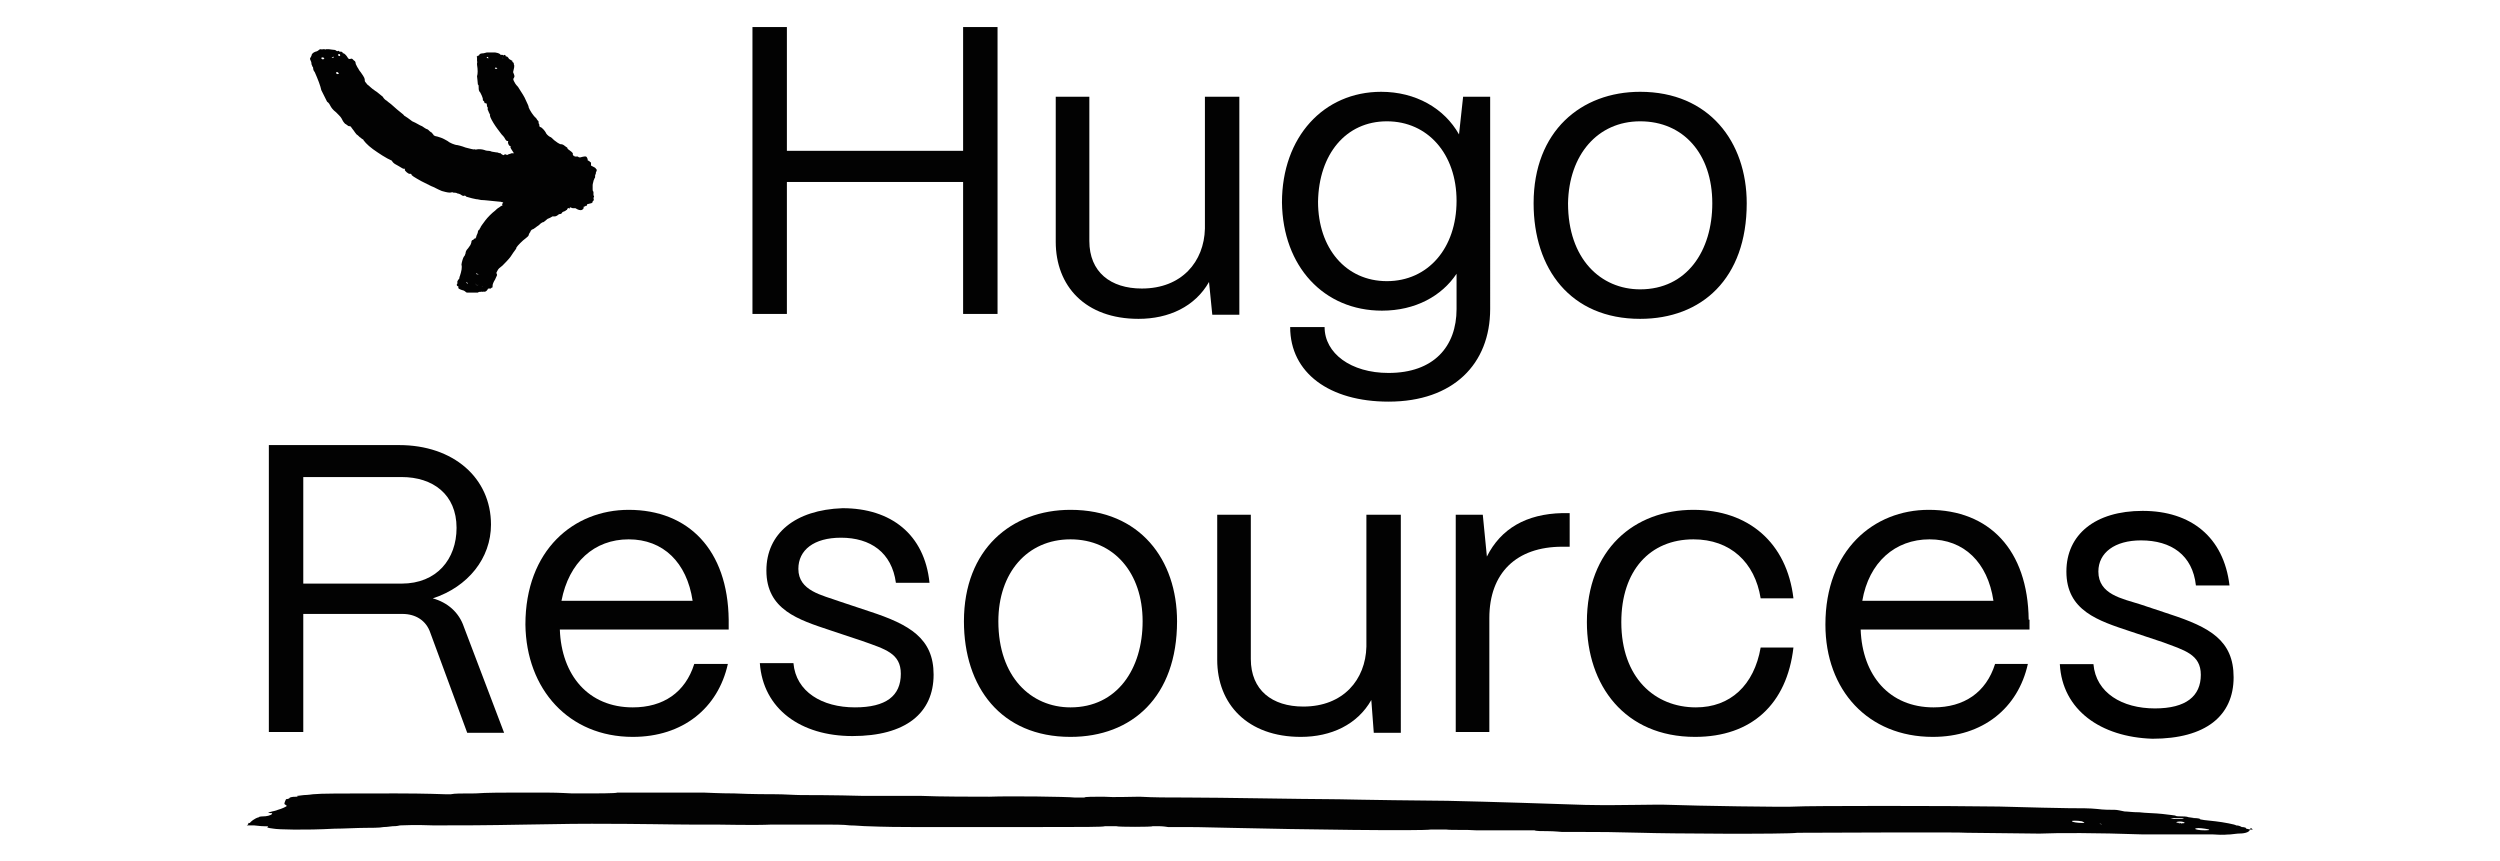 <?xml version="1.0" encoding="UTF-8"?> <svg xmlns="http://www.w3.org/2000/svg" xmlns:xlink="http://www.w3.org/1999/xlink" version="1.1" id="Layer_1" x="0px" y="0px" viewBox="0 0 305 105" style="enable-background:new 0 0 305 105;" xml:space="preserve"> <style type="text/css"> .st0{fill-rule:evenodd;clip-rule:evenodd;fill:#020202;} .st1{enable-background:new ;} .st2{fill:none;} </style> <g id="Clip-2" transform="translate(107.421, 18.79) rotate(-5) translate(-107.421, -18.79)"> </g> <g> <g> <path class="st0" d="M48.7,20.3c0.3,0.2,0.5,0.3,0.6,0.3c0-0.1,0.1,0,0.1,0.1c-0.1,0.1,0.5,0.6,0.6,0.5c0.1,0,0.2,0,0.2,0.1 s0.3,0.3,1.2,0.8c0.4,0.2,1,0.5,1.2,0.6c0.3,0.1,0.8,0.4,1.3,0.6c0.7,0.2,0.9,0.2,1,0.2s0.3-0.1,0.4,0c0.1,0,0.4,0,0.5,0.1 c0.1,0,0.4,0.1,0.5,0.2s0.3,0.1,0.3,0.1c0.1-0.1,0.2,0,0.3,0.1c0.3,0.1,1.1,0.3,1.2,0.3c0,0,0.2,0,0.6,0.1c0.4,0,1.1,0.1,2.2,0.2 c0.1,0,0.2,0,0.5,0.1c-0.1,0.1-0.2,0.3-0.1,0.3c0,0.1,0,0.1-0.1,0.1c0,0-0.2,0.1-0.3,0.2c-0.2,0.1-0.4,0.3-0.5,0.4 c-0.4,0.3-0.9,0.8-1.2,1.2c-0.3,0.4-0.6,0.8-0.6,0.9c0,0-0.1,0.1-0.1,0.2c-0.1,0-0.2,0.2-0.2,0.3c0,0.1-0.1,0.3-0.1,0.3 s-0.1,0.2-0.1,0.3c0,0.1-0.1,0.1-0.1,0.2c-0.1,0-0.2,0-0.2,0.1c-0.1,0.1-0.2,0.1-0.2,0.1s-0.1,0.1-0.1,0.3 c-0.1,0.3-0.1,0.3-0.4,0.7c-0.2,0.2-0.3,0.4-0.3,0.6c-0.1,0.3-0.1,0.3-0.2,0.4c-0.1,0.1-0.3,0.8-0.3,1c0.1,0.3,0,0.8-0.2,1.4 C56,33.8,56.1,34,56,34c0,0.1,0,0.1-0.1,0.1c0,0,0,0.1-0.1,0.2c0,0.1,0,0.2,0,0.3c-0.1,0.1-0.1,0.2,0,0.3c0.1,0,0.2,0.1,0.1,0.2 c0,0.1,0.2,0.2,0.5,0.3c0.1,0,0.3,0.1,0.4,0.2c0.1,0.1,0.2,0.1,0.2,0.1c0.1,0,0.1,0,0.2,0c0.1,0,0.1,0,0.1,0c0.1,0,0.1,0,0.2,0 h0.1c0.1,0,0.1,0,0.1,0c0.1,0,0.5,0,0.6,0c0.1-0.1,0.2-0.1,0.4-0.1c0.1,0,0.1,0,0.1-0.1s0-0.1,0,0v0.1h0.1c0.1,0,0.1,0,0.1,0 s0-0.1,0.1,0c0.1,0,0.3-0.1,0.4-0.3c0-0.1,0.1-0.1,0.2-0.1c0.1,0,0.2,0,0.2,0s0-0.1,0.1-0.1s0.1-0.1,0.1-0.3 c0-0.1,0.1-0.4,0.3-0.7c0.2-0.5,0.3-0.5,0.2-0.7c-0.1-0.1,0-0.2,0.1-0.4s0.2-0.3,0.6-0.6c0.2-0.2,0.8-0.8,1-1.1 c0.5-0.8,0.7-0.9,0.7-1.1c0.1-0.2,0.8-0.9,1.1-1.1c0.2-0.2,0.3-0.2,0.4-0.4c0-0.1,0.1-0.3,0.2-0.4c0-0.1,0.1-0.2,0.1-0.2 s0,0,0.1-0.1c0.2,0,0.6-0.4,0.8-0.5c0.1-0.1,0.4-0.4,0.6-0.4c0,0,0.3-0.2,0.5-0.4c0.3-0.1,0.6-0.3,0.6-0.3c0.1,0,0.2,0,0.3,0 s0.3-0.1,0.4-0.2c0.1-0.1,0.3-0.1,0.3-0.1s0.1,0,0.2-0.2c0.1-0.1,0.3-0.1,0.4-0.2c0.1-0.1,0.2-0.1,0.2-0.1 c-0.1-0.1,0.2-0.3,0.2-0.2c0,0.1,0.2,0,0.1-0.1h0.1c0,0,0.2,0.1,0.3,0.1s0.2,0,0.2,0s0,0,0.1,0c0.3,0.2,0.6,0.3,0.8,0.2 c0.2-0.1,0.2-0.2,0.2-0.3c0-0.1,0-0.1,0.1-0.1s0.1-0.1,0.2-0.1h0.1l0,0c0-0.1,0-0.2,0.1-0.2l0,0c0.4-0.1,0.6-0.1,0.6-0.3 c0,0,0-0.1,0.1-0.1c0-0.1,0.1-0.2,0-0.3c0-0.1,0-0.1,0-0.1c0.1,0,0.1-0.1,0-0.3c0-0.1,0-0.1,0-0.2s0-0.1,0-0.2 c-0.1-0.1-0.1-0.2-0.1-0.3c0-0.1,0-0.4,0-0.5c0-0.2,0.1-0.4,0.1-0.5s0.1-0.2,0.1-0.3c0.1-0.1,0.1-0.2,0.1-0.2c0-0.1,0-0.1,0-0.2 c0.1-0.2,0.1-0.3,0.1-0.3s0,0,0-0.1c0.1-0.1,0.1-0.2,0.1-0.3l-0.1-0.1c0-0.1-0.2-0.2-0.6-0.4l0,0c0-0.1,0-0.2,0-0.3 c0-0.1,0-0.1,0-0.1H72c0-0.1-0.1-0.1-0.2-0.2c-0.1,0-0.1,0-0.1-0.1s0-0.1-0.1-0.3c-0.1-0.2-0.4-0.1-0.8,0h-0.1c0,0-0.1,0-0.2-0.1 c-0.1,0-0.3,0-0.3,0h-0.1C70.1,19,70,19,70,19c0,0.1-0.2-0.2-0.1-0.3c0,0-0.1-0.1-0.2-0.2c-0.1-0.1-0.3-0.2-0.4-0.3 c-0.1-0.1-0.1-0.2-0.1-0.2s-0.2-0.1-0.3-0.2s-0.3-0.2-0.4-0.2c-0.1,0-0.2,0-0.3-0.1c-0.1,0-0.3-0.2-0.6-0.4 c-0.2-0.2-0.4-0.4-0.5-0.4c-0.2-0.1-0.5-0.4-0.5-0.5c-0.1-0.2-0.5-0.7-0.7-0.7l-0.1-0.1c0,0,0-0.1,0-0.2c-0.1-0.1-0.1-0.3-0.1-0.4 c-0.1-0.1-0.2-0.2-0.3-0.4c-0.3-0.2-0.8-1-0.9-1.3c0-0.2-0.1-0.3-0.5-1.2c-0.2-0.4-0.7-1.1-0.8-1.3c-0.3-0.3-0.4-0.5-0.5-0.7 s-0.1-0.3,0-0.4c0.1-0.2,0.1-0.2-0.1-0.7c0.1-0.4,0.2-0.8,0.1-0.9c0-0.1,0-0.2-0.1-0.3c-0.1,0-0.1-0.1-0.1-0.2c0,0-0.1,0-0.2-0.1 c-0.1,0-0.1-0.1-0.2-0.1c0-0.1-0.3-0.4-0.3-0.3c-0.1,0-0.1,0-0.1-0.1l-0.1-0.1h-0.1l-0.1,0.1l0,0c0-0.1,0-0.1-0.1-0.1 S61,6.7,61,6.6c-0.1-0.1-0.5-0.2-0.6-0.2s-0.1,0-0.1,0h-0.1c-0.1,0-0.1,0-0.2,0h-0.1c-0.1,0-0.1,0-0.2,0c-0.1,0-0.1,0-0.3,0 c-0.1,0-0.3,0.1-0.4,0.1c-0.3,0-0.6,0.1-0.5,0.2c0,0-0.1,0.1-0.2,0.1c-0.1,0.1-0.2,0.1-0.1,0.2c0,0.1,0,0.2,0,0.3c0,0,0,0.1,0,0.2 c0.1,0.1,0.1,0.1,0,0.1c0,0,0,0.2,0,0.3c0.1,0.6,0.1,1.1,0,1.4c0,0.1,0.1,0.8,0.1,1c0.1,0.1,0.1,0.1,0.1,0.4c0,0.2,0,0.4,0.2,0.6 c0.2,0.4,0.2,0.4,0.3,0.7c0,0.2,0,0.3,0.1,0.3c0,0,0.1,0.1,0.1,0.2c0,0.1,0.1,0.1,0.2,0.1c0,0,0.1,0,0.1,0.2c0,0.1,0,0.2,0.1,0.3 c0,0,0,0.2,0,0.3c0.1,0.1,0.1,0.3,0.2,0.4c0,0.1,0.1,0.2,0.1,0.2c-0.1,0.1,0.1,0.5,0.4,1c0.3,0.5,0.7,1,1,1.4 c0.1,0.1,0.3,0.3,0.4,0.5c0.1,0.2,0.2,0.3,0.3,0.3s0.1,0,0.1,0.1c-0.1,0.1,0.1,0.5,0.2,0.5c0.1,0,0.1,0.1,0.1,0.1 c-0.1,0.1,0.1,0.3,0.4,0.8l0,0c-0.1,0-0.2,0-0.3,0c-0.2,0.1-0.4,0.1-0.5,0.2h-0.1c0-0.1-0.3-0.1-0.3,0s-0.4-0.1-0.4-0.2 c0,0-0.2,0-0.4-0.1c-0.2,0-0.6-0.1-0.7-0.1c-0.2-0.1-0.4-0.1-0.4-0.1s-0.3,0-0.5-0.1c-0.3-0.1-0.6-0.1-0.7-0.1 c-0.2,0-0.4,0.1-0.5,0c-0.1,0.1-0.6-0.1-1.1-0.2c-0.5-0.2-1-0.3-1-0.3c-0.3,0-1-0.3-1.2-0.5c-0.2-0.1-0.5-0.3-0.8-0.4 s-0.6-0.2-0.7-0.2c-0.1,0-0.1-0.1-0.2-0.1c0-0.1-0.1-0.1-0.2-0.3c-0.2-0.1-0.4-0.3-0.5-0.4c-0.3-0.1-0.4-0.2-0.7-0.4 c-0.3-0.1-0.7-0.4-1.2-0.6c-0.4-0.3-0.8-0.6-1-0.7c-0.1-0.2-0.4-0.3-1.6-1.4c-0.1-0.1-0.3-0.2-0.5-0.4c-0.2-0.1-0.4-0.3-0.5-0.5 c-0.4-0.3-0.7-0.6-0.9-0.7c-0.6-0.4-0.7-0.6-1-0.8c-0.2-0.3-0.3-0.3-0.3-0.5s0-0.3-0.5-1c-0.2-0.2-0.3-0.5-0.4-0.6 c-0.1-0.2-0.2-0.4-0.2-0.4c0-0.2-0.1-0.4-0.2-0.4C43.1,7.3,43,7.2,43,7.2s-0.1-0.1-0.3,0c-0.1,0-0.2,0-0.3-0.2S42,6.5,41.9,6.5 c-0.1,0-0.1,0-0.1-0.1c0,0-0.1-0.1-0.2-0.1h-0.2v0.1c0,0,0,0,0-0.1s-0.1-0.1-0.1-0.1c-0.1,0.1-0.3,0-0.4-0.1 c-0.2,0-0.7-0.1-0.8-0.1C40,6,40,6,39.9,6h-0.1c-0.1,0-0.1,0.1-0.2,0c0,0-0.1,0-0.2,0c-0.1,0-0.1,0.1-0.2,0c-0.1,0-0.2,0-0.3,0.1 s-0.3,0.2-0.4,0.2C38.2,6.4,38,6.6,38,6.8L37.9,7c-0.1,0.1-0.1,0.2,0,0.4C38,7.6,38,7.7,38,7.8s0.1,0.2,0.1,0.3 c0.1,0.1,0.1,0.1,0.1,0.2c0,0,0,0.3,0.2,0.5c0.4,0.9,0.7,1.7,0.8,2.2c0.1,0.2,0.6,1.2,0.7,1.4c0.1,0.1,0.2,0.1,0.4,0.5 c0.1,0.2,0.3,0.5,0.7,0.8c0.6,0.6,0.6,0.6,0.8,1c0.1,0.2,0.3,0.4,0.3,0.4s0.2,0.1,0.3,0.2c0.1,0.1,0.2,0.1,0.3,0.1 c0,0,0.1,0,0.2,0.2c0.1,0.1,0.2,0.3,0.3,0.4c0,0,0.2,0.3,0.3,0.4c0.2,0.1,0.4,0.4,0.5,0.4c0.1,0.1,0.2,0.2,0.3,0.2 c0,0.1,0.5,0.7,1.2,1.2s1.6,1.1,2.3,1.4C48,20,48.4,20.1,48.7,20.3z M57.1,34.6c-0.1,0-0.1,0-0.2-0.1S57,34.4,57.1,34.6 C57.3,34.6,57.3,34.6,57.1,34.6z M58,33.5L58,33.5C58,33.6,58,33.6,58,33.5L58,33.5z M58,34.7C57.9,34.6,57.9,34.6,58,34.7 C57.9,34.6,58,34.6,58,34.7L58,34.7C58.1,34.7,58,34.7,58,34.7z M58.2,34.8C58.1,34.8,58,34.7,58.2,34.8 C58.1,34.6,58.2,34.7,58.2,34.8C58.4,34.7,58.4,34.8,58.2,34.8z M58.3,33.5c-0.1,0-0.1,0-0.2-0.1C58.1,33.3,58.2,33.3,58.3,33.5 C58.5,33.4,58.5,33.5,58.3,33.5z M58.9,35C58.8,35,58.7,34.9,58.9,35C58.9,34.9,58.9,34.9,58.9,35C59,35,58.9,35,58.9,35z M59.6,7.1c-0.1,0-0.3,0-0.2-0.1S59.5,6.9,59.6,7.1C59.7,7,59.7,7.1,59.6,7.1z M60.2,8.2C60.2,8.1,60.2,8.1,60.2,8.2L60.2,8.2 L60.2,8.2z M60.4,7.1C60.4,7.1,60.5,7.1,60.4,7.1L60.4,7.1C60.4,7.2,60.4,7.2,60.4,7.1C60.3,7.1,60.3,7.1,60.4,7.1z M60.6,8.4 c-0.1,0-0.3,0-0.2-0.1s0.1-0.1,0.2,0S60.7,8.4,60.6,8.4z M60.7,7.1C60.6,7.1,60.6,7.1,60.7,7.1C60.5,7.1,60.5,7.1,60.7,7.1 C60.8,7.1,60.8,7.1,60.7,7.1z M61.4,7.1C61.3,7.2,61.3,7.1,61.4,7.1C61.2,7,61.3,7,61.4,7.1C61.4,6.9,61.4,7,61.4,7.1z M39.5,7.2 c-0.1,0.1-0.3,0-0.3-0.1S39.3,7,39.4,7C39.6,7.1,39.6,7.1,39.5,7.2z M40.3,7.7C40.3,7.7,40.3,7.6,40.3,7.7L40.3,7.7L40.3,7.7z M40.4,7.1C40.4,7.2,40.4,7.1,40.4,7.1C40.3,7.1,40.3,7.1,40.4,7.1C40.4,7.1,40.5,7,40.4,7.1L40.4,7.1z M40.5,7 C40.4,7,40.5,6.9,40.5,7c0.2-0.1,0.3-0.1,0.2,0S40.6,7.1,40.5,7z M40.7,8.7L40.7,8.7L40.7,8.7L40.7,8.7z M41.3,9 C41.2,9.1,41,9,41,8.9s0-0.1,0.2-0.1C41.3,8.9,41.4,9,41.3,9z M41.3,6.8c-0.1-0.1-0.1-0.2,0.1-0.2c0.1,0,0.1,0.1,0.1,0.2 C41.4,6.9,41.4,6.8,41.3,6.8z"></path> <g> <path class="st0" d="M32.8,54.3v35H37V74.9h12.1c1.6,0,2.9,0.8,3.4,2.3L57,89.4h4.5l-4.9-12.9c-0.6-1.8-2-3-3.8-3.5 c4.3-1.4,7.1-4.9,7.1-9c0-5.7-4.6-9.7-11.2-9.7H32.8z M55.7,64.4c0,3.8-2.4,6.8-6.7,6.8H37v-13h12C52.8,58.2,55.7,60.3,55.7,64.4 z"></path> <path class="st0" d="M77.2,89.9c6.1,0,10.4-3.5,11.6-8.9h-4.1c-1.1,3.5-3.8,5.3-7.5,5.3c-5.4,0-8.7-3.9-8.9-9.5h20.6v-1.2 c-0.1-8.5-4.9-13.4-12.2-13.4c-6.7,0-12.6,4.9-12.6,14C64.2,84.1,69.4,89.9,77.2,89.9z M76.7,65.8c4.2,0,7.1,2.8,7.8,7.5h-16 C69.4,68.6,72.5,65.8,76.7,65.8z"></path> <path class="st0" d="M93.5,69.6c0,4.8,3.9,6,7.8,7.3l3.9,1.3c2.8,1,4.7,1.5,4.7,4c0,2.7-1.8,4.1-5.6,4.1c-4,0-7.2-1.9-7.5-5.4 h-4.1c0.4,5.6,5,8.9,11.3,8.9c6.5,0,9.9-2.8,9.9-7.5c0-4.4-2.9-6.1-7.8-7.7l-3.6-1.2c-2.2-0.8-5.1-1.3-5.1-4 c0-2.3,1.9-3.8,5.2-3.8c3.6,0,6.2,1.8,6.7,5.5h4.1c-0.6-5.9-4.7-9.1-10.6-9.1C97,62.2,93.5,65.1,93.5,69.6z"></path> <path class="st0" d="M117.6,75.8c0,8,4.5,14.1,13,14.1c7.5,0,13-4.9,13-14.1c0-7.5-4.5-13.6-13-13.6 C123.4,62.2,117.6,67,117.6,75.8z M139.4,75.8c0,5.8-3.1,10.5-8.8,10.5c-4.8,0-8.8-3.7-8.8-10.5c0-5.9,3.5-10,8.8-10 C135.9,65.8,139.4,69.9,139.4,75.8z"></path> <path class="st0" d="M148.5,62.8v17.7c0,5.4,3.7,9.4,10.2,9.4c3.7,0,6.9-1.5,8.6-4.5l0.3,4h3.3V62.8h-4.2v16.1 c-0.1,4-2.8,7.3-7.7,7.3c-3.8,0-6.4-2-6.4-5.8V62.8H148.5z"></path> <path class="st0" d="M181.4,67.9l-0.5-5.1h-3.3v26.5h4.1V75.4c0-5.5,3.3-8.7,8.9-8.7h0.9v-4.1h-0.9 C186.2,62.7,183.1,64.5,181.4,67.9z"></path> <path class="st0" d="M193.6,75.9c0,7.7,4.6,14,13.2,14c6.9,0,11.2-4,12-10.9h-4c-0.8,4.6-3.7,7.3-7.9,7.3c-5,0-9.1-3.6-9.1-10.4 c0-6.3,3.5-10.1,8.8-10.1c4.5,0,7.5,2.8,8.2,7.2h4c-0.8-6.8-5.5-10.8-12.2-10.8C199.4,62.2,193.6,67,193.6,75.9z"></path> <path class="st0" d="M247.5,75.6c-0.1-8.5-4.8-13.4-12.2-13.4c-6.7,0-12.6,4.9-12.6,14c0,8,5.2,13.7,13.1,13.7 c6.1,0,10.4-3.5,11.6-8.9h-4c-1.1,3.5-3.8,5.3-7.5,5.3c-5.4,0-8.7-3.9-8.9-9.5h20.6v-1.2H247.5z M227.2,73.3 c0.8-4.7,4-7.5,8.2-7.5s7.1,2.8,7.8,7.5H227.2z"></path> <path class="st0" d="M274.5,101.2c-0.5-0.1-0.5-0.1-0.5-0.2c0,0-0.2-0.1-0.5-0.1c-0.2-0.1-0.2-0.1-0.2-0.1l0,0 c-0.2-0.1-0.5-0.1-0.5-0.1c0-0.1-1.6-0.4-2.5-0.5s-2.1-0.2-1.9-0.3c0,0-0.2-0.1-0.9-0.1c-0.2,0-0.4,0-0.5,0l0,0c-0.2,0-0.2,0,0,0 h0.7l-0.7-0.1c-0.2-0.1-0.7-0.1-0.9-0.1c-0.2,0-0.7,0-0.7-0.1c0,0-0.7-0.1-1.6-0.2s-2-0.1-2.8-0.2c-0.9,0-1.4-0.1-1.8-0.1 c-0.5-0.1-0.9-0.2-1.2-0.2c-0.5,0-1.4,0-2.1-0.1c-0.9-0.1-2.1-0.1-3.5-0.1c-0.9,0-4.9-0.1-8.5-0.2c-6-0.1-23.5-0.1-24.8,0 c-0.9,0.1-12.8-0.1-15.1-0.2c-2.5-0.1-6,0.1-10.6,0c-2.8-0.1-12-0.4-16.8-0.5c-10.8-0.1-12.9-0.2-14.5-0.2 c-2.8,0-13.4-0.2-17.3-0.2c-2.5,0-3.9,0-5.8-0.1c-1.2,0-3,0.1-4.4,0c-1.1,0-2.3,0-2.3,0.1c-0.2,0-0.7,0-1.2,0 c-0.9-0.1-7.8-0.2-10.4-0.1c-1.6,0-6.2,0-8.3-0.1c-0.5,0-3.7,0-7.1,0c-3.5-0.1-6.9-0.1-7.6-0.1s-2.1-0.1-3-0.1 c-0.7,0-3.1,0-5.1-0.1c-1.8,0-3.5-0.1-3.7-0.1c0,0-1.2,0-2.5,0c-1.2,0-3.5,0-5.1,0s-2.8,0-3,0c0,0.1-3,0.1-3,0.1s-1.6,0-1.8,0 h-0.7c-0.2,0-1.6-0.1-3-0.1c-1.2,0-2.3,0-2.3,0c-0.2,0-0.9,0-2.1,0c-0.9,0-3.1,0-4.4,0.1c-1.8,0-2.5,0-3,0.1c-0.5,0-0.7,0-0.7,0 c-0.2,0-2.3-0.1-6-0.1c-7.1,0-9,0-10.1,0.1c0,0-0.7,0.1-1.1,0.1c-0.9,0.1-1.1,0.1-0.7,0.2c0.2,0,0,0-0.2,0 c-0.7,0-0.9,0.1-0.9,0.2c0,0-0.2,0.1-0.4,0.1c-0.2,0.4-0.2,0.5-0.2,0.6c0.2,0.1,0.2,0.2,0.3,0.2c0,0.1-0.7,0.4-1.1,0.5 c0,0-0.2,0,0,0c0,0-0.2,0.1-0.7,0.2c-0.4,0.1-0.7,0.2-0.2,0.2c0.2,0,0.2,0,0.2,0.1c-0.2,0.2-0.7,0.3-1.1,0.3c0,0-0.5,0-0.5,0.1 c-0.5,0.1-1.1,0.6-1.1,0.7h-0.2v0.1c0,0,0,0.1-0.2,0.2c0,0,0,0,0.2,0s0.5,0,0.7,0s0.7,0.1,1.2,0.1s0.5,0,0.5,0.1 c-0.2,0-0.2,0.1,0.7,0.2c0.5,0.1,3.7,0.2,7.4,0c1.1,0,2.8-0.1,3.7-0.1c0.6,0,1.9,0,2.3-0.1c0.5,0,0.9-0.1,1.1-0.1 c0.2,0,0.5,0,0.9-0.1c0.5,0,1.6-0.1,4.1,0c3.4,0,6.1,0,11.3-0.1c5.5-0.1,6.7-0.1,8-0.1c6.1,0,9.8,0.1,12.1,0.1c2.2,0,3,0,3.1,0 c0.5,0,4.8,0.1,6.7,0c0.9,0,1.6,0,1.8,0c0,0,0.9,0,1.8,0c1.1,0,2.5,0,3.2,0c0.6,0,2.1,0,2.8,0.1c0.7,0,1.6,0.1,2.1,0.1 s1.6,0.1,5.5,0.1c2.7,0,6.2,0,7.8,0c1.6,0,5.1,0,7.6,0c5.5,0,7.8,0,8.1-0.1c0.2,0,1.1,0,1.4,0c0.2,0.1,4.4,0.1,4.4,0 c0.2,0,0.9,0,0.9,0s0.4,0,1,0.1c0.7,0,1.5,0,2.4,0c1.8,0,4.4,0.1,5.3,0.1c8.3,0.2,23.3,0.4,24.4,0.2c0.2,0,0.9,0,1.8,0 c0.7,0.1,2.5,0,3.7,0.1c1.3,0,2.6,0,2.8,0c0.5,0,1.6,0,2.5,0c1.2,0,1.6,0,1.8,0c0.2,0.1,0.9,0.1,1.6,0.1c0.9,0,1.6,0.1,1.8,0.1 s1.4,0,2.8,0c2.5,0,2.5,0,6.9,0.1c2.8,0.1,17.6,0.2,19,0c2.5,0,20-0.1,20.7,0c1.4,0,7.6,0.1,8.8,0.1c2.3-0.1,6.9-0.1,12.7,0.1 c1.4,0,2.8,0,3,0c0.5,0,0.7,0,1.4,0c0.5,0,1.2,0,1.6,0c0.5,0,1.6,0,2.5,0c1.4,0.1,1.6,0,2.1,0c0.2,0,0.7-0.1,0.9-0.1 C273.7,101.7,274.4,101.6,274.5,101.2c-0.1,0,0.1-0.1,0.1-0.2C275,101.3,274.8,101.2,274.5,101.2z M254,100.4 c-0.5,0-1.2-0.1-1.2-0.2c-0.2-0.1,0.7-0.1,1.2,0C254.4,100.4,254.4,100.4,254,100.4z M256.1,100.5h-0.5h0.7 C256.5,100.6,256.5,100.6,256.1,100.5z M263.4,100.7h-0.2h0.5H263.4z M265,99.8c0.7,0,1.4,0,1.4,0c0,0.1-0.2,0.1-1.2,0.1 C264.8,99.8,264.6,99.8,265,99.8z M266,100.5c0,0-0.2,0-0.2-0.1L266,100.5c0.2-0.1,0.2,0,0.2,0S266.2,100.5,266,100.5z M266,100.4c-0.5,0-0.5-0.1-0.5-0.1c0.2-0.1,0.7-0.1,0.9,0C266.7,100.4,266.4,100.5,266,100.4z M269,101.3 c-0.7,0-1.2-0.1-1.2-0.2c0.2-0.1,0.5-0.1,1.2,0C269.7,101.2,269.7,101.3,269,101.3z"></path> <g id="Design"> <g id="Mobile_Resource_Overview" transform="translate(-19, -67)"> <g id="Above-Fold" transform="translate(19, 67.527)"> <g id="Group-7" transform="translate(0, 0)"> <g id="Group-26"> <g class="st1"> <path d="M251.3,80.5h4.1c0.3,3.5,3.5,5.4,7.5,5.4c3.8,0,5.6-1.5,5.6-4.1c0-2.5-2-3-4.7-4l-3.9-1.3 c-3.9-1.3-7.8-2.5-7.8-7.3c0-4.5,3.5-7.4,9.3-7.4c5.9,0,9.9,3.2,10.6,9.1h-4.1c-0.4-3.7-3-5.5-6.7-5.5 c-3.2,0-5.2,1.5-5.2,3.8c0,2.8,2.9,3.3,5.1,4l3.6,1.2c4.9,1.6,7.8,3.2,7.8,7.7c0,4.7-3.4,7.5-9.9,7.5 C256.3,89.4,251.6,86.1,251.3,80.5z"></path> </g> </g> </g> </g> </g> </g> </g> </g> <rect x="-0.5" class="st2" width="305.6" height="104.9"></rect> </g> <g> <polygon class="st0" points="96,22.2 117.5,22.2 117.5,38.3 121.7,38.3 121.7,3.3 117.5,3.3 117.5,18.4 96,18.4 96,3.3 91.8,3.3 91.8,38.3 96,38.3 "></polygon> <path class="st0" d="M138.9,38.9c3.7,0,6.9-1.5,8.6-4.5l0.4,4h3.3V11.8H147v16.1c-0.1,4-2.8,7.3-7.7,7.3c-3.8,0-6.4-2-6.4-5.8V11.8 h-4.1v17.7C128.8,34.9,132.4,38.9,138.9,38.9z"></path> <path class="st0" d="M168.6,37.9c4.1,0,7.3-1.8,9.1-4.5v4.3c0,4.6-2.8,7.8-8.3,7.8c-4.6,0-7.8-2.4-7.8-5.6h-4.2 c0,5.6,4.8,9.1,12,9.1c7.9,0,12.4-4.6,12.4-11.3V11.8h-3.3l-0.5,4.6c-1.8-3.2-5.3-5.2-9.5-5.2c-7,0-12.1,5.5-12.1,13.5 C156.5,32.5,161.5,37.9,168.6,37.9z M169.2,14.8c5,0,8.5,4,8.5,9.7c0,5.8-3.5,9.8-8.5,9.8s-8.4-4-8.4-9.7 C160.9,18.8,164.2,14.8,169.2,14.8z"></path> <path class="st0" d="M200.1,38.9c7.5,0,13-4.9,13-14.1c0-7.5-4.6-13.6-13-13.6c-7.2,0-13,4.8-13,13.6 C187.1,32.8,191.6,38.9,200.1,38.9z M200.1,14.8c5.3,0,8.8,4,8.8,10c0,5.8-3.1,10.5-8.8,10.5c-4.8,0-8.8-3.7-8.8-10.5 C191.4,18.9,194.9,14.8,200.1,14.8z"></path> </g> </svg> 